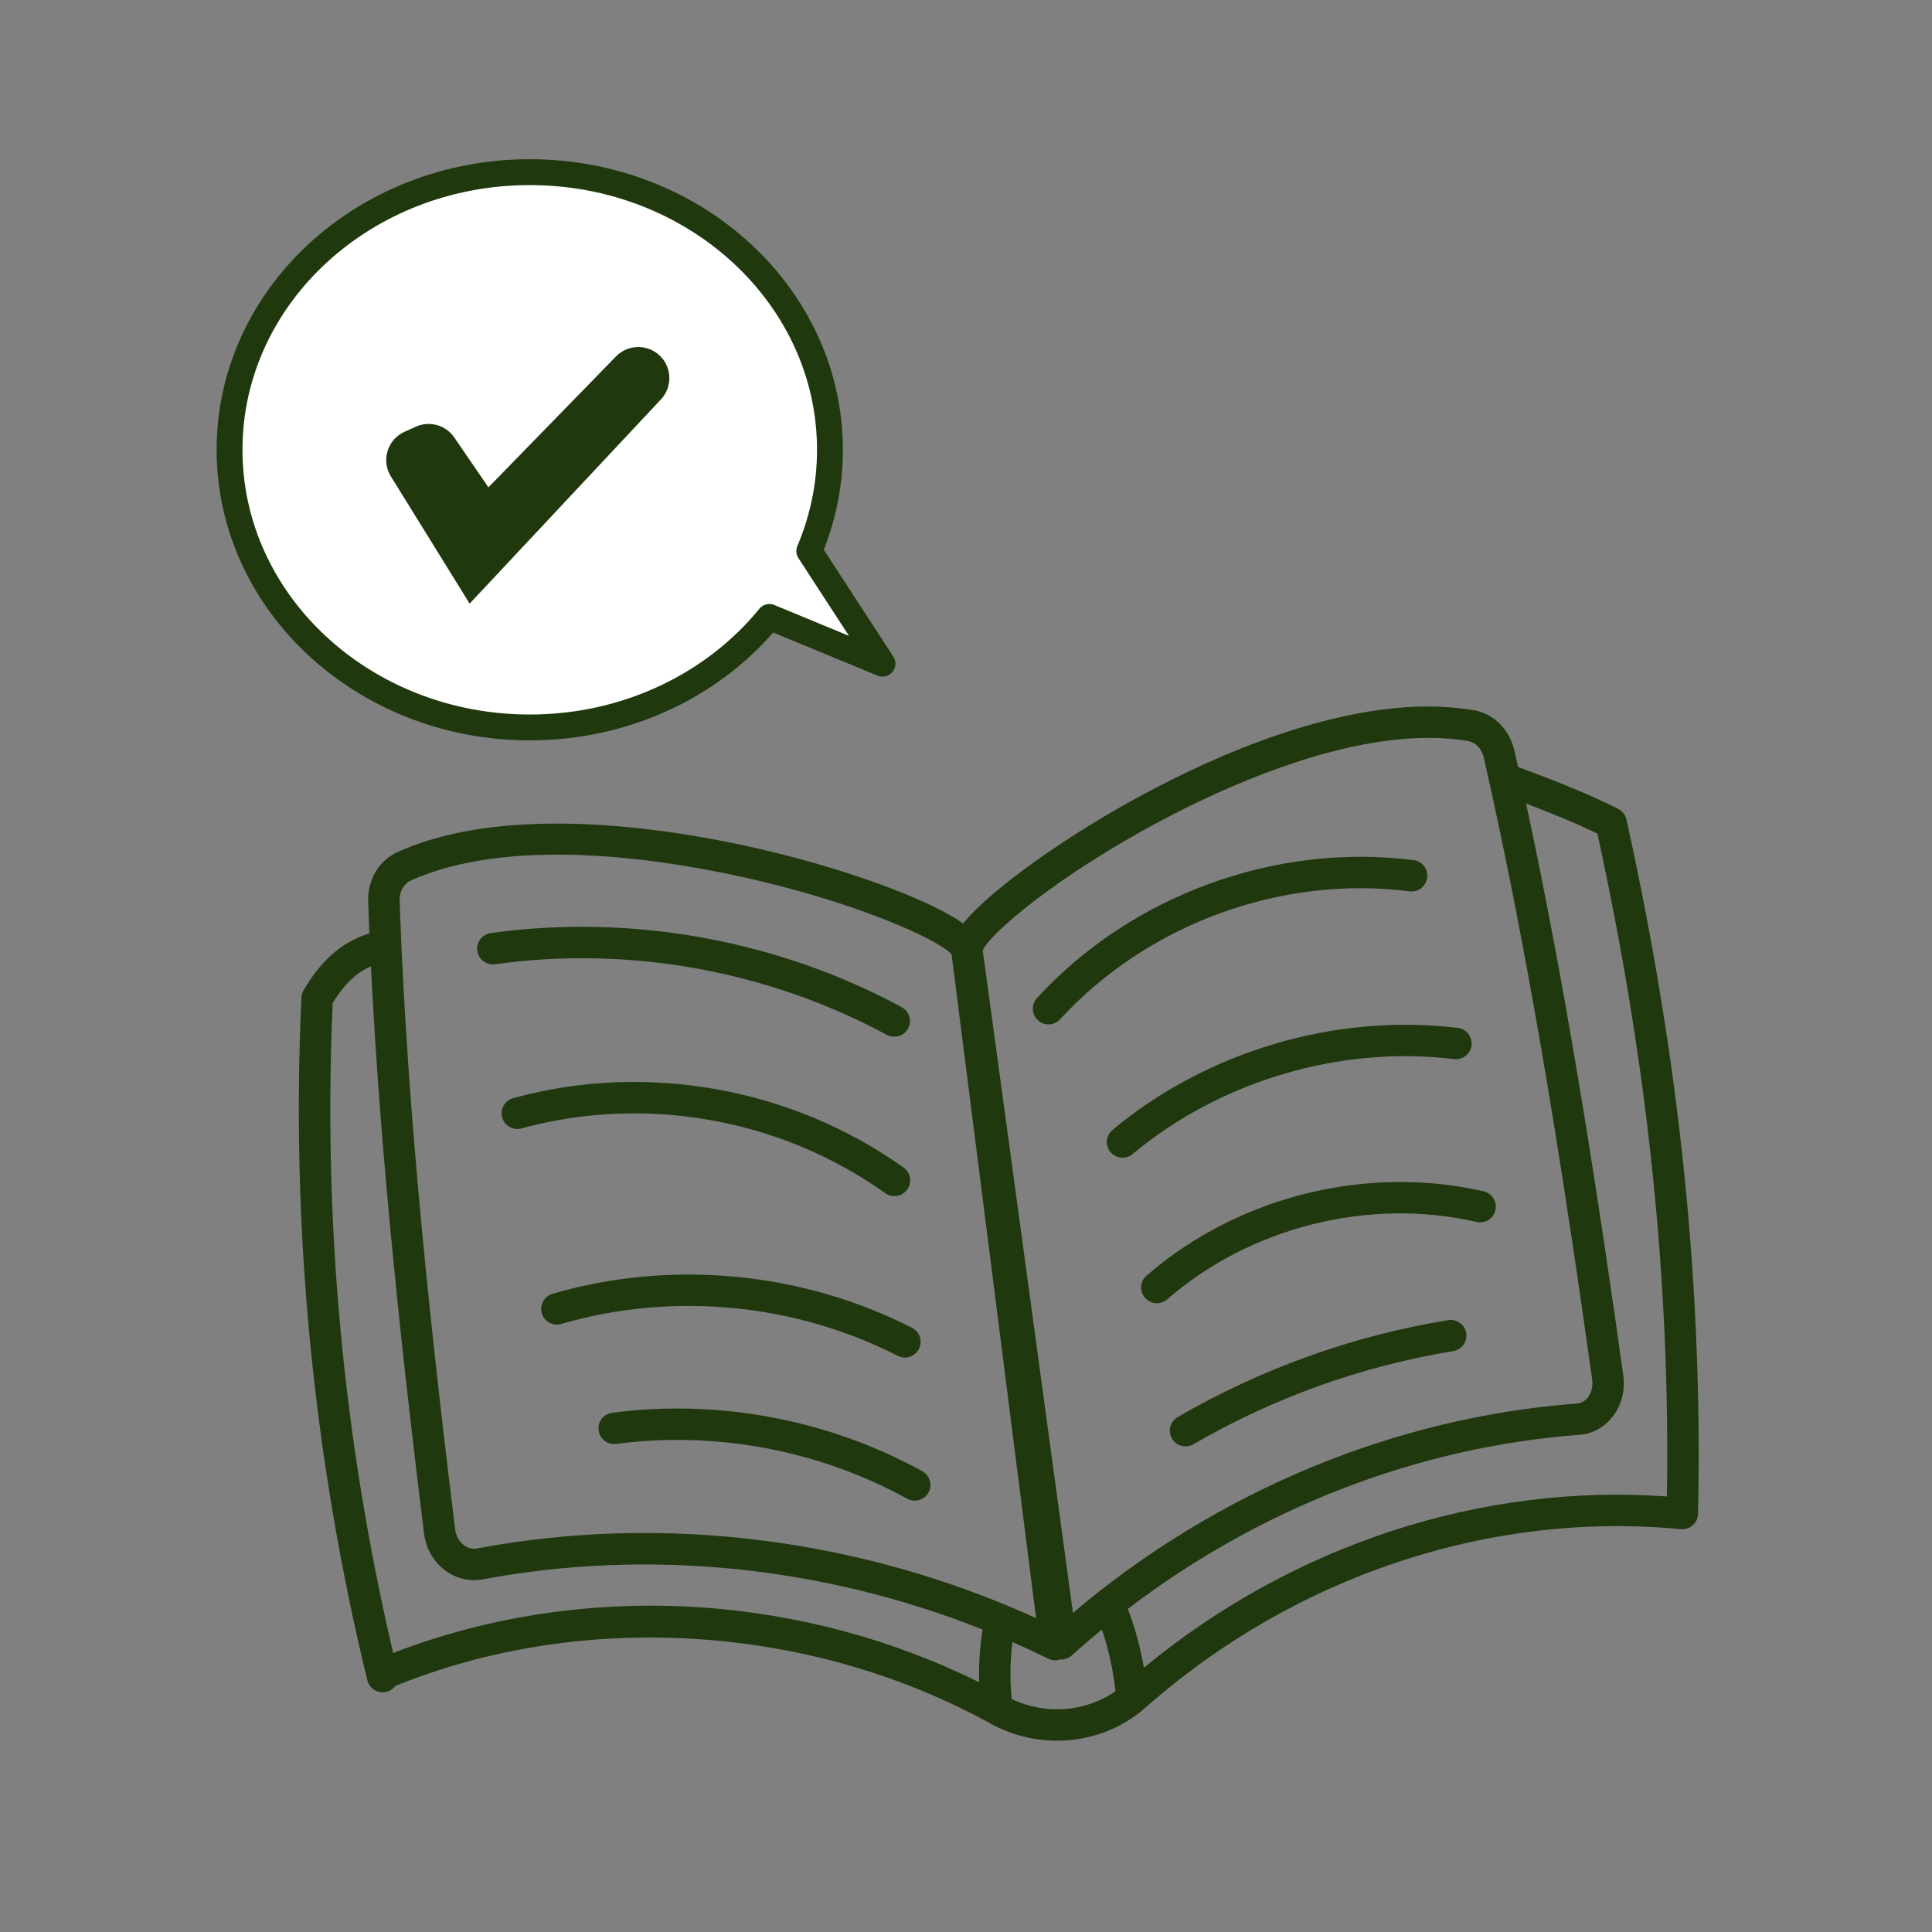<svg width="101" height="101" viewBox="0 0 101 101" fill="none" xmlns="http://www.w3.org/2000/svg">
<rect x="0" y="0" width="101" height="101" fill="#808080" stroke="none"/>
<mask id="mask0_644_2010" style="mask-type:alpha" maskUnits="userSpaceOnUse" x="0" y="0" width="101" height="101">
<rect x="0.002" y="0.027" width="100" height="100" fill="#D9D9D9"/>
</mask>
<g mask="url(#mask0_644_2010)">
<path d="M77.055 37.128C78.086 37.308 78.913 38.135 79.166 39.235C79.232 39.521 79.296 39.808 79.36 40.094C81.141 40.763 82.968 41.458 84.596 42.288C84.814 42.4 84.973 42.602 85.027 42.842C87.805 55.398 89.029 67.272 88.769 79.142C88.764 79.37 88.664 79.587 88.492 79.737C88.322 79.889 88.096 79.963 87.867 79.941C77.886 78.984 67.684 82.385 59.878 89.273C58.586 90.413 56.936 91 55.261 91C54.072 91 52.87 90.704 51.776 90.101C42.376 84.915 30.483 84.162 20.701 88.122L20.566 88.248C20.354 88.448 20.049 88.52 19.769 88.436C19.489 88.352 19.274 88.128 19.204 87.843C16.362 76.165 15.202 64.159 15.757 52.153C15.763 52.02 15.801 51.894 15.867 51.78C16.774 50.212 17.88 49.242 19.25 48.816C19.27 48.81 19.29 48.808 19.31 48.804C19.286 48.245 19.264 47.686 19.246 47.129C19.208 45.997 19.811 44.982 20.787 44.541C29.149 40.749 44.751 45.1 49.567 47.79C49.869 47.958 50.127 48.12 50.35 48.277C50.558 48.018 50.819 47.74 51.139 47.431C54.847 43.86 68.001 35.551 77.053 37.132L77.055 37.128ZM87.142 78.233C87.32 66.905 86.13 55.558 83.507 43.58C82.343 43.011 81.065 42.5 79.781 42.009C82.024 52.425 83.663 63.348 84.861 71.899C84.973 72.696 84.76 73.497 84.276 74.096C83.841 74.635 83.236 74.957 82.569 75.008C74.12 75.638 65.865 78.841 58.961 84.109C59.34 85.107 59.618 86.137 59.8 87.184C67.57 80.768 77.419 77.537 87.142 78.231V78.233ZM58.314 88.412C58.196 87.314 57.957 86.235 57.603 85.189C57.07 85.628 56.545 86.079 56.031 86.543C55.876 86.681 55.68 86.755 55.48 86.755C55.464 86.755 55.448 86.751 55.432 86.751C55.346 86.782 55.255 86.798 55.165 86.798C55.041 86.798 54.917 86.77 54.803 86.713C54.184 86.409 53.559 86.119 52.93 85.842C52.802 86.832 52.788 87.831 52.89 88.825C54.67 89.666 56.748 89.5 58.314 88.414V88.412ZM19.39 50.516C18.623 50.851 17.978 51.47 17.392 52.435C16.881 63.859 17.944 75.284 20.554 86.415C25.496 84.498 30.986 83.669 36.479 84.019C41.62 84.346 46.672 85.7 51.189 87.945C51.161 87.024 51.221 86.103 51.367 85.189C43.043 81.876 33.899 80.941 25.241 82.565C24.558 82.693 23.867 82.533 23.293 82.112C22.674 81.66 22.263 80.949 22.167 80.163C21.129 71.741 19.911 60.992 19.392 50.518L19.39 50.516ZM38.58 45.797C34.395 44.888 26.608 43.708 21.468 46.037C21.107 46.202 20.875 46.618 20.891 47.073C21.283 58.516 22.649 70.659 23.795 79.959C23.837 80.298 24.008 80.598 24.262 80.784C24.466 80.935 24.707 80.993 24.939 80.949C34.668 79.122 44.986 80.418 54.164 84.592L49.747 49.897C49.172 49.184 44.873 47.165 38.58 45.795V45.797ZM60.746 42.877C55.211 45.807 51.718 48.85 51.375 49.677L56.091 84.314C63.602 77.956 72.904 74.086 82.449 73.371C82.717 73.351 82.895 73.195 83 73.067C83.198 72.82 83.284 72.478 83.236 72.127C81.936 62.847 80.117 50.763 77.567 39.602C77.465 39.155 77.147 38.81 76.776 38.746C76.097 38.628 75.396 38.574 74.677 38.574C69.689 38.574 63.961 41.174 60.748 42.874L60.746 42.877Z" fill="#20380E"/>
<path d="M73.689 46.596C66.985 45.741 59.986 48.305 55.419 53.287C55.257 53.463 55.036 53.553 54.814 53.553C54.616 53.553 54.418 53.481 54.259 53.337C53.925 53.03 53.903 52.511 54.209 52.177C59.129 46.809 66.674 44.044 73.897 44.966C74.348 45.024 74.666 45.435 74.608 45.885C74.55 46.336 74.14 46.654 73.689 46.596Z" fill="#20380E"/>
<path d="M46.748 54.198C46.616 54.198 46.482 54.166 46.359 54.099C40.146 50.744 32.873 49.432 25.88 50.408C25.43 50.47 25.017 50.157 24.953 49.707C24.889 49.256 25.203 48.843 25.654 48.779C32.991 47.758 40.623 49.134 47.141 52.653C47.539 52.87 47.69 53.366 47.473 53.767C47.325 54.041 47.043 54.198 46.75 54.198H46.748Z" fill="#20380E"/>
<path d="M76.927 54.652C76.873 55.102 76.463 55.423 76.012 55.367C70.079 54.644 63.799 56.501 59.212 60.33C59.058 60.459 58.872 60.521 58.685 60.521C58.451 60.521 58.217 60.42 58.054 60.226C57.764 59.878 57.81 59.361 58.159 59.07C63.088 54.954 69.836 52.959 76.21 53.736C76.661 53.79 76.981 54.201 76.925 54.652H76.927Z" fill="#20380E"/>
<path d="M46.758 62.532C46.591 62.532 46.425 62.482 46.281 62.378C40.831 58.482 33.722 57.216 27.264 58.991C26.827 59.111 26.374 58.855 26.254 58.416C26.134 57.98 26.39 57.527 26.829 57.407C33.76 55.502 41.389 56.86 47.238 61.04C47.607 61.305 47.693 61.817 47.429 62.186C47.268 62.41 47.016 62.531 46.76 62.531L46.758 62.532Z" fill="#20380E"/>
<path d="M77.56 62.28C78.002 62.382 78.277 62.823 78.177 63.264C78.075 63.706 77.634 63.983 77.193 63.88C71.569 62.589 65.371 64.139 61.016 67.927C60.86 68.063 60.668 68.129 60.478 68.129C60.249 68.129 60.021 68.033 59.859 67.847C59.56 67.504 59.596 66.985 59.939 66.689C64.682 62.56 71.434 60.872 77.562 62.28H77.56Z" fill="#20380E"/>
<path d="M47.303 70.97C47.177 70.97 47.049 70.94 46.931 70.88C41.553 68.127 35.141 67.52 29.342 69.213C28.907 69.339 28.451 69.091 28.324 68.654C28.198 68.22 28.447 67.763 28.883 67.637C35.081 65.828 41.933 66.477 47.68 69.417C48.085 69.624 48.243 70.118 48.036 70.523C47.89 70.808 47.604 70.97 47.305 70.97H47.303Z" fill="#20380E"/>
<path d="M61.564 74.081C65.949 71.541 70.706 69.834 75.706 69.013C76.152 68.939 76.575 69.243 76.649 69.69C76.723 70.136 76.419 70.559 75.972 70.633C71.169 71.422 66.598 73.061 62.387 75.503C62.257 75.577 62.117 75.613 61.977 75.613C61.694 75.613 61.418 75.467 61.266 75.204C61.037 74.812 61.171 74.309 61.564 74.083V74.081Z" fill="#20380E"/>
<path d="M47.819 78.451C47.685 78.451 47.548 78.419 47.424 78.349C42.823 75.815 37.423 74.798 32.215 75.485C31.764 75.545 31.354 75.228 31.294 74.778C31.233 74.329 31.55 73.916 32.001 73.856C37.553 73.125 43.312 74.209 48.215 76.911C48.612 77.129 48.758 77.63 48.538 78.027C48.388 78.299 48.107 78.451 47.819 78.451Z" fill="#20380E"/>
<path d="M46.133 34.695L42.306 28.808C43.002 27.167 43.388 25.382 43.388 23.516C43.388 15.499 36.361 9 27.694 9C19.027 9 12 15.499 12 23.512C12 31.526 19.027 38.029 27.694 38.029C32.813 38.029 37.359 35.762 40.222 32.252L46.133 34.695Z" fill="white" stroke="#20380E" stroke-width="1.352" stroke-linecap="round" stroke-linejoin="round"/>
<path d="M20.434 24.904L24.552 31.556L34.553 20.878C35.321 20.06 35.046 18.726 34.018 18.278C33.398 18.007 32.676 18.148 32.202 18.634L25.534 25.477L23.749 22.87C23.305 22.224 22.464 21.983 21.745 22.304L21.157 22.568C20.254 22.969 19.914 24.07 20.434 24.907V24.904Z" fill="#20380E"/>
</g>
</svg>
